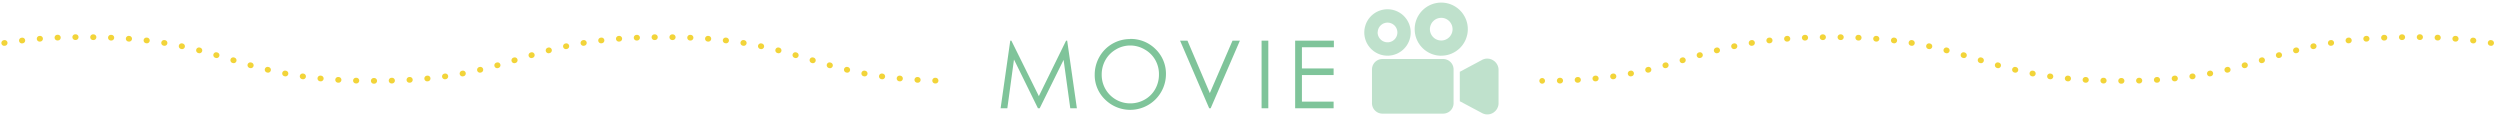 <svg xmlns="http://www.w3.org/2000/svg" viewBox="0 0 572 27"><defs><style>.cls-1{fill:#7fc49a;}.cls-2{opacity:0.5;}.cls-3,.cls-4,.cls-5{fill:none;}.cls-3,.cls-4{stroke:#f2d439;stroke-linecap:round;stroke-linejoin:round;stroke-width:1.3px;}.cls-3{stroke-dasharray:0.1 3.98;}</style></defs><g id="レイヤー_2" data-name="レイヤー 2"><g id="レイヤー_1-2" data-name="レイヤー 1"><path class="cls-1" d="M228.94,24.77,231.15,9.3h.25L237.69,22,243.92,9.3h.25l2.22,15.47h-1.51L243.35,13.7l-5.47,11.07h-.4L232,13.62l-1.52,11.15Z"/><path class="cls-1" d="M258.52,8.91a8,8,0,0,1,5.88,2.34A7.82,7.82,0,0,1,266.77,17a8.18,8.18,0,0,1-13.93,5.77,7.74,7.74,0,0,1-2.37-5.7A8.22,8.22,0,0,1,251.55,13a8,8,0,0,1,7-4.06Zm.07,1.5a6.36,6.36,0,0,0-3.26.9,6.45,6.45,0,0,0-2.4,2.41,6.74,6.74,0,0,0-.86,3.38,6.5,6.5,0,0,0,6.52,6.55,6.62,6.62,0,0,0,3.33-.87,6.24,6.24,0,0,0,2.39-2.39,6.73,6.73,0,0,0,.86-3.37,6.56,6.56,0,0,0-.86-3.33,6.36,6.36,0,0,0-2.42-2.38A6.5,6.5,0,0,0,258.59,10.41Z"/><path class="cls-1" d="M270,9.3h1.69l5.12,12L282,9.3h1.69L277,24.77h-.34Z"/><path class="cls-1" d="M288.65,9.3h1.54V24.77h-1.54Z"/><path class="cls-1" d="M296.33,9.3h8.86v1.51h-7.31v4.85h7.25v1.51h-7.25v6.08h7.25v1.52h-8.8Z"/><g class="cls-2"><path class="cls-1" d="M321.22,11.18a5.31,5.31,0,1,0-3.76,1.56A5.29,5.29,0,0,0,321.22,11.18Zm-6-3.76a2.25,2.25,0,1,1,.66,1.6A2.26,2.26,0,0,1,315.2,7.42Z"/><path class="cls-1" d="M329.75,12.74a6.07,6.07,0,0,0,4.3-10.37,6.08,6.08,0,0,0-8.59,0,6.08,6.08,0,0,0,4.29,10.38Zm-1.82-7.9a2.57,2.57,0,0,1,3.65,0,2.59,2.59,0,1,1-3.65,0Z"/><path class="cls-1" d="M330.19,13.5H316.3a2.39,2.39,0,0,0-2.39,2.39v7.73A2.39,2.39,0,0,0,316.3,26h13.89a2.39,2.39,0,0,0,2.39-2.39V15.89a2.39,2.39,0,0,0-2.39-2.39Z"/><path class="cls-1" d="M341.6,13.78a2.53,2.53,0,0,0-2.53-.06L334,16.43v6.73l5.09,2.71a2.53,2.53,0,0,0,2.53-.06,2.57,2.57,0,0,0,1.25-2.21V16A2.57,2.57,0,0,0,341.6,13.78Z"/></g><path class="cls-3" d="M214.06,18.45c-29.16-.78-30.5-9.95-62.23-9.95-33.13,0-33.13,10-66.25,10s-33.13-10-66.26-10A111,111,0,0,0,.76,9.87"/><path class="cls-4" d="M352.85,18.5h0"/><path class="cls-3" d="M356.87,18.45C386,17.67,387.37,8.5,419.1,8.5c33.13,0,33.13,10,66.25,10s33.13-10,66.26-10a111,111,0,0,1,18.56,1.37"/><rect class="cls-5" width="572" height="27"/></g></g></svg>